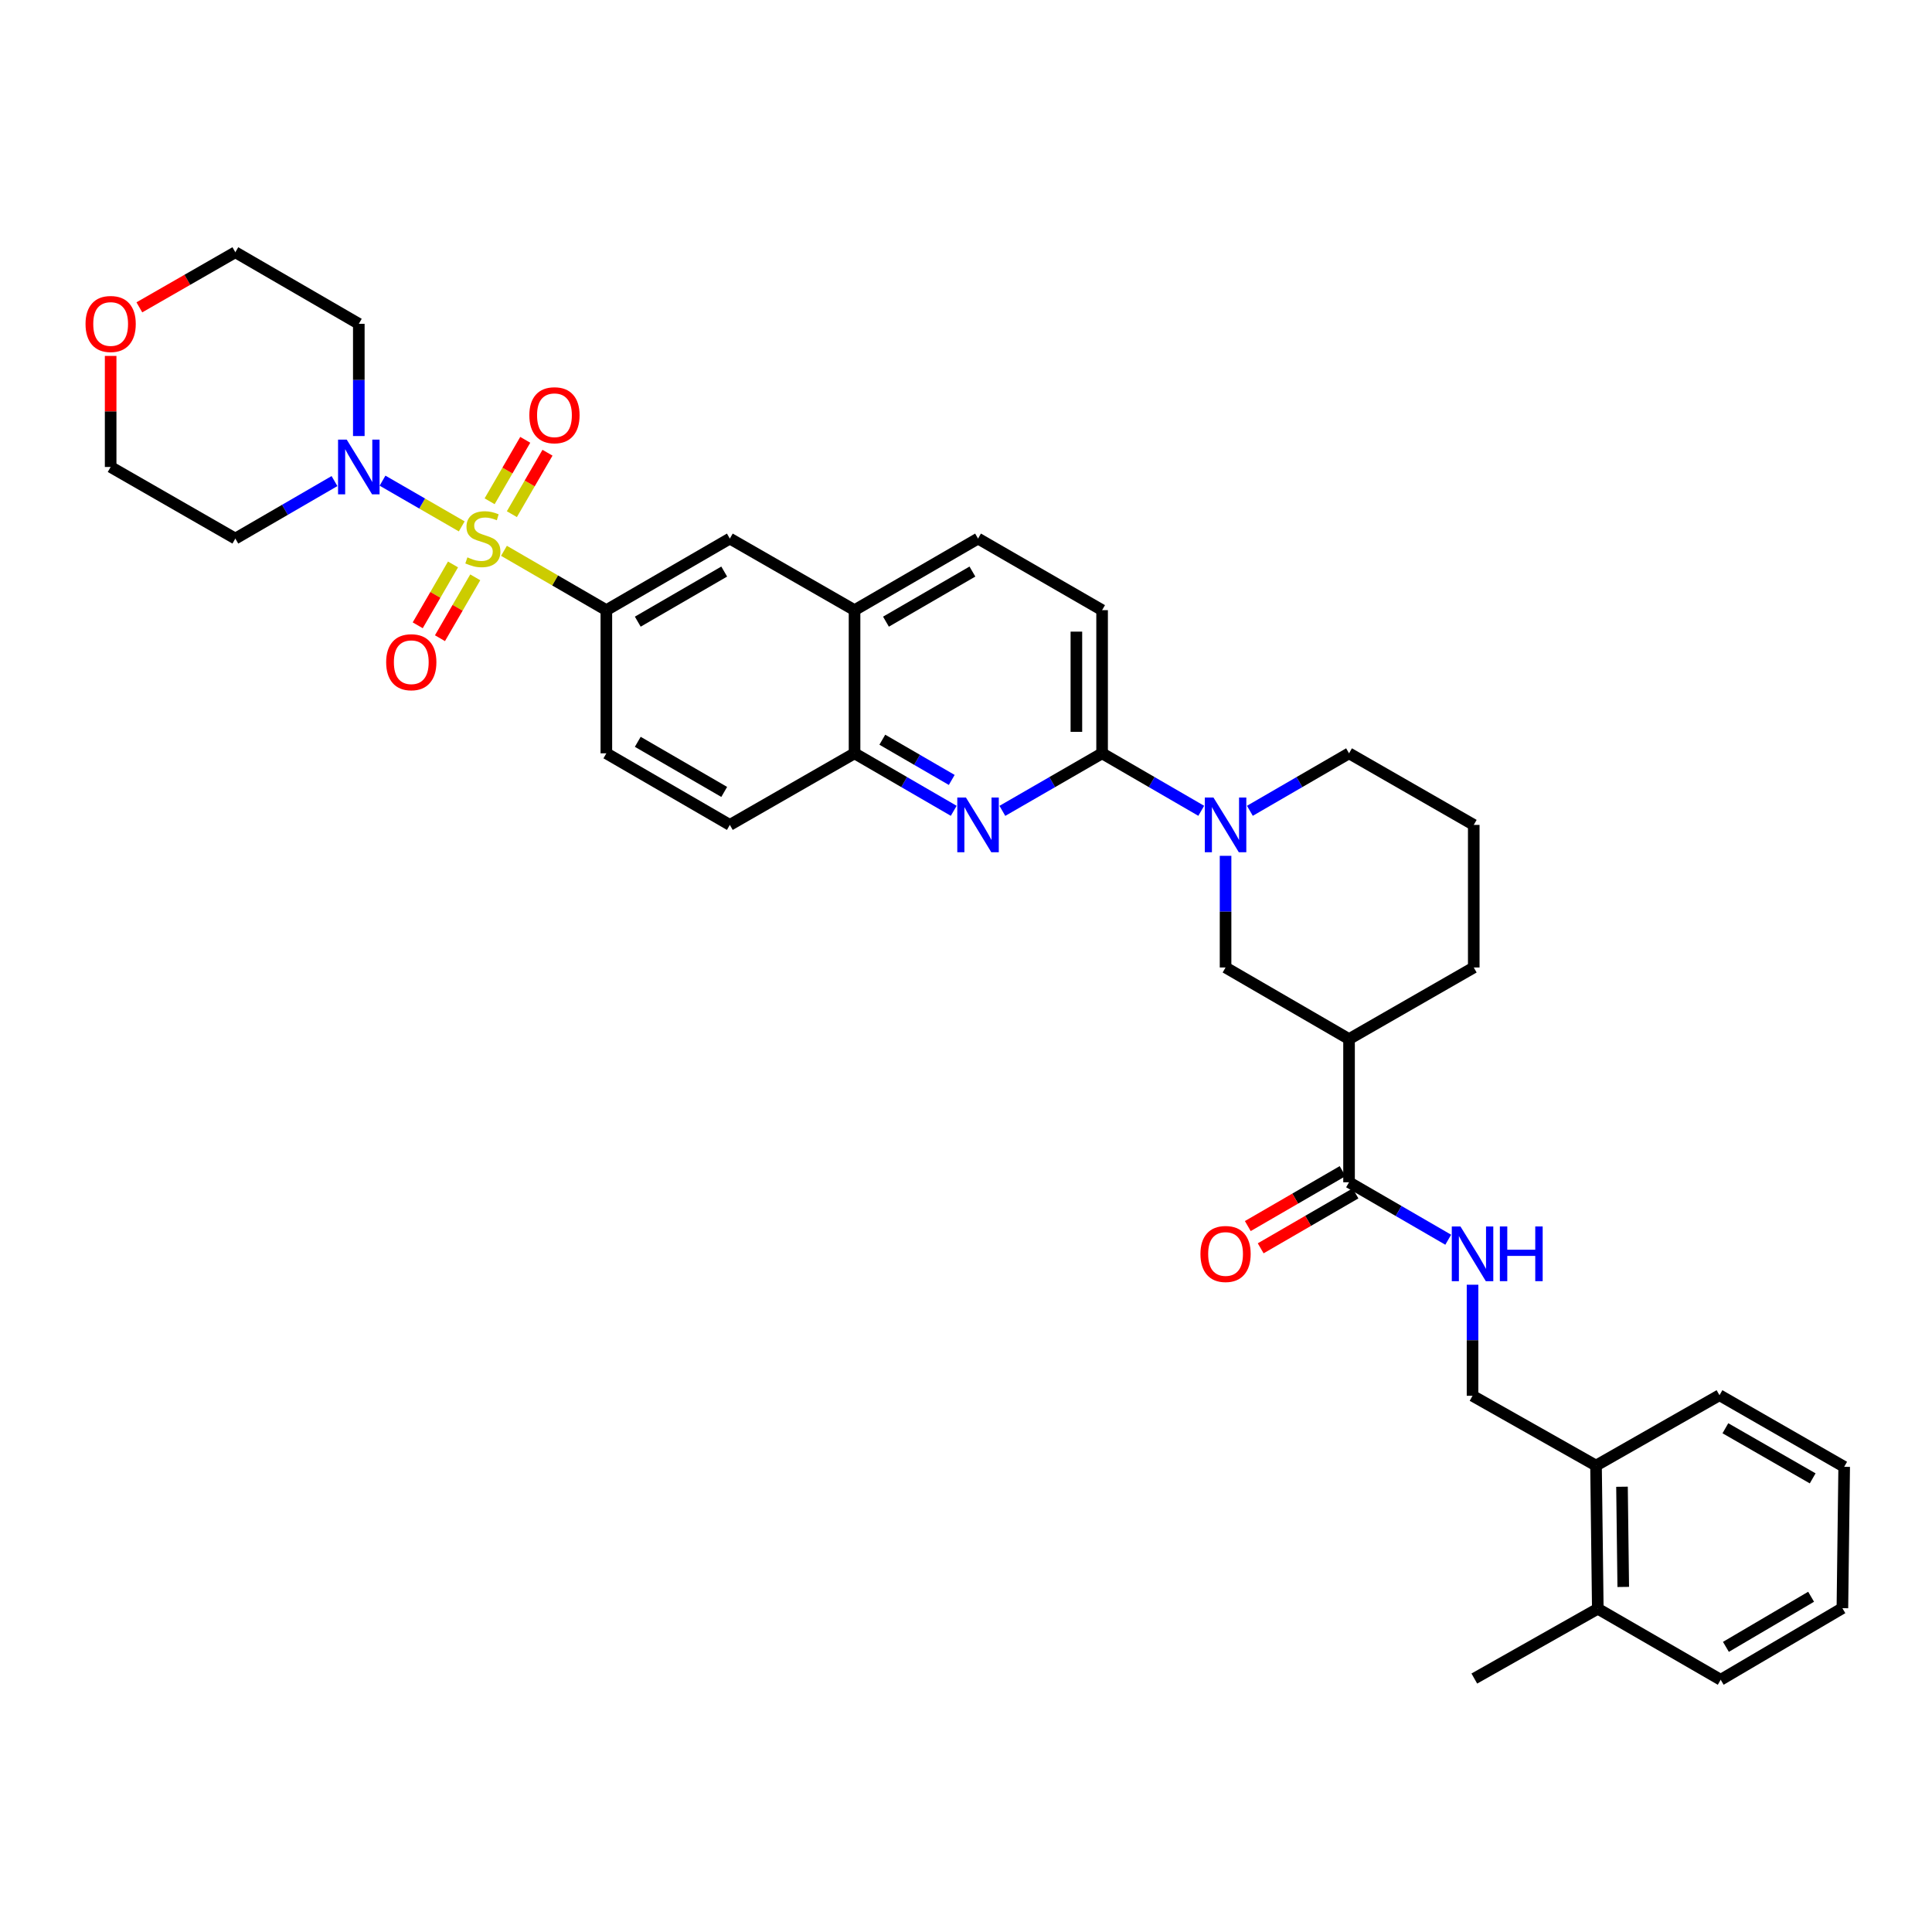 <?xml version='1.0' encoding='iso-8859-1'?>
<svg version='1.1' baseProfile='full'
              xmlns='http://www.w3.org/2000/svg'
                      xmlns:rdkit='http://www.rdkit.org/xml'
                      xmlns:xlink='http://www.w3.org/1999/xlink'
                  xml:space='preserve'
width='1000px' height='1000px' viewBox='0 0 1000 1000'>
<!-- END OF HEADER -->
<rect style='opacity:1.0;fill:#FFFFFF;stroke:none' width='1000' height='1000' x='0' y='0'> </rect>
<path class='bond-0' d='M 238.995,272.454 L 218.496,260.623' style='fill:none;fill-rule:evenodd;stroke:#CCCC00;stroke-width:6px;stroke-linecap:butt;stroke-linejoin:miter;stroke-opacity:1' />
<path class='bond-0' d='M 218.496,260.623 L 197.997,248.792' style='fill:none;fill-rule:evenodd;stroke:#0000FF;stroke-width:6px;stroke-linecap:butt;stroke-linejoin:miter;stroke-opacity:1' />
<path class='bond-4' d='M 260.855,285.098 L 287.352,300.457' style='fill:none;fill-rule:evenodd;stroke:#CCCC00;stroke-width:6px;stroke-linecap:butt;stroke-linejoin:miter;stroke-opacity:1' />
<path class='bond-4' d='M 287.352,300.457 L 313.849,315.816' style='fill:none;fill-rule:evenodd;stroke:#000000;stroke-width:6px;stroke-linecap:butt;stroke-linejoin:miter;stroke-opacity:1' />
<path class='bond-9' d='M 234.475,292.154 L 225.343,307.906' style='fill:none;fill-rule:evenodd;stroke:#CCCC00;stroke-width:6px;stroke-linecap:butt;stroke-linejoin:miter;stroke-opacity:1' />
<path class='bond-9' d='M 225.343,307.906 L 216.212,323.657' style='fill:none;fill-rule:evenodd;stroke:#FF0000;stroke-width:6px;stroke-linecap:butt;stroke-linejoin:miter;stroke-opacity:1' />
<path class='bond-9' d='M 245.989,298.829 L 236.857,314.581' style='fill:none;fill-rule:evenodd;stroke:#CCCC00;stroke-width:6px;stroke-linecap:butt;stroke-linejoin:miter;stroke-opacity:1' />
<path class='bond-9' d='M 236.857,314.581 L 227.726,330.332' style='fill:none;fill-rule:evenodd;stroke:#FF0000;stroke-width:6px;stroke-linecap:butt;stroke-linejoin:miter;stroke-opacity:1' />
<path class='bond-10' d='M 264.943,266.135 L 274.163,250.231' style='fill:none;fill-rule:evenodd;stroke:#CCCC00;stroke-width:6px;stroke-linecap:butt;stroke-linejoin:miter;stroke-opacity:1' />
<path class='bond-10' d='M 274.163,250.231 L 283.383,234.327' style='fill:none;fill-rule:evenodd;stroke:#FF0000;stroke-width:6px;stroke-linecap:butt;stroke-linejoin:miter;stroke-opacity:1' />
<path class='bond-10' d='M 253.428,259.46 L 262.649,243.556' style='fill:none;fill-rule:evenodd;stroke:#CCCC00;stroke-width:6px;stroke-linecap:butt;stroke-linejoin:miter;stroke-opacity:1' />
<path class='bond-10' d='M 262.649,243.556 L 271.869,227.652' style='fill:none;fill-rule:evenodd;stroke:#FF0000;stroke-width:6px;stroke-linecap:butt;stroke-linejoin:miter;stroke-opacity:1' />
<path class='bond-23' d='M 185.719,225.694 L 185.719,196.652' style='fill:none;fill-rule:evenodd;stroke:#0000FF;stroke-width:6px;stroke-linecap:butt;stroke-linejoin:miter;stroke-opacity:1' />
<path class='bond-23' d='M 185.719,196.652 L 185.719,167.611' style='fill:none;fill-rule:evenodd;stroke:#000000;stroke-width:6px;stroke-linecap:butt;stroke-linejoin:miter;stroke-opacity:1' />
<path class='bond-24' d='M 173.132,249.005 L 147.473,263.885' style='fill:none;fill-rule:evenodd;stroke:#0000FF;stroke-width:6px;stroke-linecap:butt;stroke-linejoin:miter;stroke-opacity:1' />
<path class='bond-24' d='M 147.473,263.885 L 121.813,278.765' style='fill:none;fill-rule:evenodd;stroke:#000000;stroke-width:6px;stroke-linecap:butt;stroke-linejoin:miter;stroke-opacity:1' />
<path class='bond-1' d='M 621.762,419.672 L 596.103,404.795' style='fill:none;fill-rule:evenodd;stroke:#0000FF;stroke-width:6px;stroke-linecap:butt;stroke-linejoin:miter;stroke-opacity:1' />
<path class='bond-1' d='M 596.103,404.795 L 570.443,389.918' style='fill:none;fill-rule:evenodd;stroke:#000000;stroke-width:6px;stroke-linecap:butt;stroke-linejoin:miter;stroke-opacity:1' />
<path class='bond-7' d='M 634.349,442.975 L 634.349,471.872' style='fill:none;fill-rule:evenodd;stroke:#0000FF;stroke-width:6px;stroke-linecap:butt;stroke-linejoin:miter;stroke-opacity:1' />
<path class='bond-7' d='M 634.349,471.872 L 634.349,500.769' style='fill:none;fill-rule:evenodd;stroke:#000000;stroke-width:6px;stroke-linecap:butt;stroke-linejoin:miter;stroke-opacity:1' />
<path class='bond-25' d='M 646.936,419.673 L 672.599,404.796' style='fill:none;fill-rule:evenodd;stroke:#0000FF;stroke-width:6px;stroke-linecap:butt;stroke-linejoin:miter;stroke-opacity:1' />
<path class='bond-25' d='M 672.599,404.796 L 698.263,389.918' style='fill:none;fill-rule:evenodd;stroke:#000000;stroke-width:6px;stroke-linecap:butt;stroke-linejoin:miter;stroke-opacity:1' />
<path class='bond-2' d='M 493.646,419.674 L 467.979,404.796' style='fill:none;fill-rule:evenodd;stroke:#0000FF;stroke-width:6px;stroke-linecap:butt;stroke-linejoin:miter;stroke-opacity:1' />
<path class='bond-2' d='M 467.979,404.796 L 442.312,389.918' style='fill:none;fill-rule:evenodd;stroke:#000000;stroke-width:6px;stroke-linecap:butt;stroke-linejoin:miter;stroke-opacity:1' />
<path class='bond-2' d='M 492.621,403.696 L 474.654,393.281' style='fill:none;fill-rule:evenodd;stroke:#0000FF;stroke-width:6px;stroke-linecap:butt;stroke-linejoin:miter;stroke-opacity:1' />
<path class='bond-2' d='M 474.654,393.281 L 456.687,382.867' style='fill:none;fill-rule:evenodd;stroke:#000000;stroke-width:6px;stroke-linecap:butt;stroke-linejoin:miter;stroke-opacity:1' />
<path class='bond-3' d='M 518.827,419.703 L 544.635,404.811' style='fill:none;fill-rule:evenodd;stroke:#0000FF;stroke-width:6px;stroke-linecap:butt;stroke-linejoin:miter;stroke-opacity:1' />
<path class='bond-3' d='M 544.635,404.811 L 570.443,389.918' style='fill:none;fill-rule:evenodd;stroke:#000000;stroke-width:6px;stroke-linecap:butt;stroke-linejoin:miter;stroke-opacity:1' />
<path class='bond-37' d='M 570.443,389.918 L 570.443,315.816' style='fill:none;fill-rule:evenodd;stroke:#000000;stroke-width:6px;stroke-linecap:butt;stroke-linejoin:miter;stroke-opacity:1' />
<path class='bond-37' d='M 557.134,378.803 L 557.134,326.931' style='fill:none;fill-rule:evenodd;stroke:#000000;stroke-width:6px;stroke-linecap:butt;stroke-linejoin:miter;stroke-opacity:1' />
<path class='bond-12' d='M 313.849,315.816 L 377.763,278.765' style='fill:none;fill-rule:evenodd;stroke:#000000;stroke-width:6px;stroke-linecap:butt;stroke-linejoin:miter;stroke-opacity:1' />
<path class='bond-12' d='M 330.111,321.772 L 374.851,295.837' style='fill:none;fill-rule:evenodd;stroke:#000000;stroke-width:6px;stroke-linecap:butt;stroke-linejoin:miter;stroke-opacity:1' />
<path class='bond-15' d='M 313.849,315.816 L 313.849,389.918' style='fill:none;fill-rule:evenodd;stroke:#000000;stroke-width:6px;stroke-linecap:butt;stroke-linejoin:miter;stroke-opacity:1' />
<path class='bond-5' d='M 698.263,537.828 L 634.349,500.769' style='fill:none;fill-rule:evenodd;stroke:#000000;stroke-width:6px;stroke-linecap:butt;stroke-linejoin:miter;stroke-opacity:1' />
<path class='bond-6' d='M 698.263,537.828 L 698.263,611.938' style='fill:none;fill-rule:evenodd;stroke:#000000;stroke-width:6px;stroke-linecap:butt;stroke-linejoin:miter;stroke-opacity:1' />
<path class='bond-38' d='M 698.263,537.828 L 762.812,500.769' style='fill:none;fill-rule:evenodd;stroke:#000000;stroke-width:6px;stroke-linecap:butt;stroke-linejoin:miter;stroke-opacity:1' />
<path class='bond-11' d='M 698.263,611.938 L 723.93,626.809' style='fill:none;fill-rule:evenodd;stroke:#000000;stroke-width:6px;stroke-linecap:butt;stroke-linejoin:miter;stroke-opacity:1' />
<path class='bond-11' d='M 723.93,626.809 L 749.597,641.681' style='fill:none;fill-rule:evenodd;stroke:#0000FF;stroke-width:6px;stroke-linecap:butt;stroke-linejoin:miter;stroke-opacity:1' />
<path class='bond-16' d='M 694.926,606.18 L 670.393,620.396' style='fill:none;fill-rule:evenodd;stroke:#000000;stroke-width:6px;stroke-linecap:butt;stroke-linejoin:miter;stroke-opacity:1' />
<path class='bond-16' d='M 670.393,620.396 L 645.859,634.613' style='fill:none;fill-rule:evenodd;stroke:#FF0000;stroke-width:6px;stroke-linecap:butt;stroke-linejoin:miter;stroke-opacity:1' />
<path class='bond-16' d='M 701.599,617.695 L 677.066,631.912' style='fill:none;fill-rule:evenodd;stroke:#000000;stroke-width:6px;stroke-linecap:butt;stroke-linejoin:miter;stroke-opacity:1' />
<path class='bond-16' d='M 677.066,631.912 L 652.532,646.128' style='fill:none;fill-rule:evenodd;stroke:#FF0000;stroke-width:6px;stroke-linecap:butt;stroke-linejoin:miter;stroke-opacity:1' />
<path class='bond-8' d='M 442.312,389.918 L 377.763,426.97' style='fill:none;fill-rule:evenodd;stroke:#000000;stroke-width:6px;stroke-linecap:butt;stroke-linejoin:miter;stroke-opacity:1' />
<path class='bond-35' d='M 442.312,389.918 L 442.312,315.816' style='fill:none;fill-rule:evenodd;stroke:#000000;stroke-width:6px;stroke-linecap:butt;stroke-linejoin:miter;stroke-opacity:1' />
<path class='bond-17' d='M 762.184,664.971 L 762.184,693.713' style='fill:none;fill-rule:evenodd;stroke:#0000FF;stroke-width:6px;stroke-linecap:butt;stroke-linejoin:miter;stroke-opacity:1' />
<path class='bond-17' d='M 762.184,693.713 L 762.184,722.455' style='fill:none;fill-rule:evenodd;stroke:#000000;stroke-width:6px;stroke-linecap:butt;stroke-linejoin:miter;stroke-opacity:1' />
<path class='bond-13' d='M 377.763,278.765 L 442.312,315.816' style='fill:none;fill-rule:evenodd;stroke:#000000;stroke-width:6px;stroke-linecap:butt;stroke-linejoin:miter;stroke-opacity:1' />
<path class='bond-20' d='M 442.312,315.816 L 506.233,278.765' style='fill:none;fill-rule:evenodd;stroke:#000000;stroke-width:6px;stroke-linecap:butt;stroke-linejoin:miter;stroke-opacity:1' />
<path class='bond-20' d='M 458.575,321.773 L 503.32,295.837' style='fill:none;fill-rule:evenodd;stroke:#000000;stroke-width:6px;stroke-linecap:butt;stroke-linejoin:miter;stroke-opacity:1' />
<path class='bond-14' d='M 570.443,315.816 L 506.233,278.765' style='fill:none;fill-rule:evenodd;stroke:#000000;stroke-width:6px;stroke-linecap:butt;stroke-linejoin:miter;stroke-opacity:1' />
<path class='bond-19' d='M 313.849,389.918 L 377.763,426.97' style='fill:none;fill-rule:evenodd;stroke:#000000;stroke-width:6px;stroke-linecap:butt;stroke-linejoin:miter;stroke-opacity:1' />
<path class='bond-19' d='M 330.111,383.962 L 374.851,409.898' style='fill:none;fill-rule:evenodd;stroke:#000000;stroke-width:6px;stroke-linecap:butt;stroke-linejoin:miter;stroke-opacity:1' />
<path class='bond-18' d='M 762.184,722.455 L 826.097,758.582' style='fill:none;fill-rule:evenodd;stroke:#000000;stroke-width:6px;stroke-linecap:butt;stroke-linejoin:miter;stroke-opacity:1' />
<path class='bond-22' d='M 826.097,758.582 L 827.021,832.678' style='fill:none;fill-rule:evenodd;stroke:#000000;stroke-width:6px;stroke-linecap:butt;stroke-linejoin:miter;stroke-opacity:1' />
<path class='bond-22' d='M 839.544,769.531 L 840.191,821.397' style='fill:none;fill-rule:evenodd;stroke:#000000;stroke-width:6px;stroke-linecap:butt;stroke-linejoin:miter;stroke-opacity:1' />
<path class='bond-30' d='M 826.097,758.582 L 890.003,722.16' style='fill:none;fill-rule:evenodd;stroke:#000000;stroke-width:6px;stroke-linecap:butt;stroke-linejoin:miter;stroke-opacity:1' />
<path class='bond-21' d='M 57.271,184.223 L 57.271,212.965' style='fill:none;fill-rule:evenodd;stroke:#FF0000;stroke-width:6px;stroke-linecap:butt;stroke-linejoin:miter;stroke-opacity:1' />
<path class='bond-21' d='M 57.271,212.965 L 57.271,241.706' style='fill:none;fill-rule:evenodd;stroke:#000000;stroke-width:6px;stroke-linecap:butt;stroke-linejoin:miter;stroke-opacity:1' />
<path class='bond-36' d='M 72.131,159.08 L 96.972,144.82' style='fill:none;fill-rule:evenodd;stroke:#FF0000;stroke-width:6px;stroke-linecap:butt;stroke-linejoin:miter;stroke-opacity:1' />
<path class='bond-36' d='M 96.972,144.82 L 121.813,130.56' style='fill:none;fill-rule:evenodd;stroke:#000000;stroke-width:6px;stroke-linecap:butt;stroke-linejoin:miter;stroke-opacity:1' />
<path class='bond-31' d='M 827.021,832.678 L 763.108,868.812' style='fill:none;fill-rule:evenodd;stroke:#000000;stroke-width:6px;stroke-linecap:butt;stroke-linejoin:miter;stroke-opacity:1' />
<path class='bond-32' d='M 827.021,832.678 L 890.632,869.44' style='fill:none;fill-rule:evenodd;stroke:#000000;stroke-width:6px;stroke-linecap:butt;stroke-linejoin:miter;stroke-opacity:1' />
<path class='bond-28' d='M 185.719,167.611 L 121.813,130.56' style='fill:none;fill-rule:evenodd;stroke:#000000;stroke-width:6px;stroke-linecap:butt;stroke-linejoin:miter;stroke-opacity:1' />
<path class='bond-27' d='M 121.813,278.765 L 57.271,241.706' style='fill:none;fill-rule:evenodd;stroke:#000000;stroke-width:6px;stroke-linecap:butt;stroke-linejoin:miter;stroke-opacity:1' />
<path class='bond-29' d='M 698.263,389.918 L 762.812,426.97' style='fill:none;fill-rule:evenodd;stroke:#000000;stroke-width:6px;stroke-linecap:butt;stroke-linejoin:miter;stroke-opacity:1' />
<path class='bond-26' d='M 762.812,500.769 L 762.812,426.97' style='fill:none;fill-rule:evenodd;stroke:#000000;stroke-width:6px;stroke-linecap:butt;stroke-linejoin:miter;stroke-opacity:1' />
<path class='bond-34' d='M 890.003,722.16 L 954.545,759.218' style='fill:none;fill-rule:evenodd;stroke:#000000;stroke-width:6px;stroke-linecap:butt;stroke-linejoin:miter;stroke-opacity:1' />
<path class='bond-34' d='M 893.058,739.26 L 938.237,765.201' style='fill:none;fill-rule:evenodd;stroke:#000000;stroke-width:6px;stroke-linecap:butt;stroke-linejoin:miter;stroke-opacity:1' />
<path class='bond-39' d='M 890.632,869.44 L 953.621,832.389' style='fill:none;fill-rule:evenodd;stroke:#000000;stroke-width:6px;stroke-linecap:butt;stroke-linejoin:miter;stroke-opacity:1' />
<path class='bond-39' d='M 893.332,852.411 L 937.425,826.475' style='fill:none;fill-rule:evenodd;stroke:#000000;stroke-width:6px;stroke-linecap:butt;stroke-linejoin:miter;stroke-opacity:1' />
<path class='bond-33' d='M 953.621,832.389 L 954.545,759.218' style='fill:none;fill-rule:evenodd;stroke:#000000;stroke-width:6px;stroke-linecap:butt;stroke-linejoin:miter;stroke-opacity:1' />
<path  class='atom-0' d='M 241.928 288.485
Q 242.248 288.605, 243.568 289.165
Q 244.888 289.725, 246.328 290.085
Q 247.808 290.405, 249.248 290.405
Q 251.928 290.405, 253.488 289.125
Q 255.048 287.805, 255.048 285.525
Q 255.048 283.965, 254.248 283.005
Q 253.488 282.045, 252.288 281.525
Q 251.088 281.005, 249.088 280.405
Q 246.568 279.645, 245.048 278.925
Q 243.568 278.205, 242.488 276.685
Q 241.448 275.165, 241.448 272.605
Q 241.448 269.045, 243.848 266.845
Q 246.288 264.645, 251.088 264.645
Q 254.368 264.645, 258.088 266.205
L 257.168 269.285
Q 253.768 267.885, 251.208 267.885
Q 248.448 267.885, 246.928 269.045
Q 245.408 270.165, 245.448 272.125
Q 245.448 273.645, 246.208 274.565
Q 247.008 275.485, 248.128 276.005
Q 249.288 276.525, 251.208 277.125
Q 253.768 277.925, 255.288 278.725
Q 256.808 279.525, 257.888 281.165
Q 259.008 282.765, 259.008 285.525
Q 259.008 289.445, 256.368 291.565
Q 253.768 293.645, 249.408 293.645
Q 246.888 293.645, 244.968 293.085
Q 243.088 292.565, 240.848 291.645
L 241.928 288.485
' fill='#CCCC00'/>
<path  class='atom-1' d='M 179.459 227.546
L 188.739 242.546
Q 189.659 244.026, 191.139 246.706
Q 192.619 249.386, 192.699 249.546
L 192.699 227.546
L 196.459 227.546
L 196.459 255.866
L 192.579 255.866
L 182.619 239.466
Q 181.459 237.546, 180.219 235.346
Q 179.019 233.146, 178.659 232.466
L 178.659 255.866
L 174.979 255.866
L 174.979 227.546
L 179.459 227.546
' fill='#0000FF'/>
<path  class='atom-2' d='M 628.089 412.81
L 637.369 427.81
Q 638.289 429.29, 639.769 431.97
Q 641.249 434.65, 641.329 434.81
L 641.329 412.81
L 645.089 412.81
L 645.089 441.13
L 641.209 441.13
L 631.249 424.73
Q 630.089 422.81, 628.849 420.61
Q 627.649 418.41, 627.289 417.73
L 627.289 441.13
L 623.609 441.13
L 623.609 412.81
L 628.089 412.81
' fill='#0000FF'/>
<path  class='atom-3' d='M 499.973 412.81
L 509.253 427.81
Q 510.173 429.29, 511.653 431.97
Q 513.133 434.65, 513.213 434.81
L 513.213 412.81
L 516.973 412.81
L 516.973 441.13
L 513.093 441.13
L 503.133 424.73
Q 501.973 422.81, 500.733 420.61
Q 499.533 418.41, 499.173 417.73
L 499.173 441.13
L 495.493 441.13
L 495.493 412.81
L 499.973 412.81
' fill='#0000FF'/>
<path  class='atom-10' d='M 199.877 342.758
Q 199.877 335.958, 203.237 332.158
Q 206.597 328.358, 212.877 328.358
Q 219.157 328.358, 222.517 332.158
Q 225.877 335.958, 225.877 342.758
Q 225.877 349.638, 222.477 353.558
Q 219.077 357.438, 212.877 357.438
Q 206.637 357.438, 203.237 353.558
Q 199.877 349.678, 199.877 342.758
M 212.877 354.238
Q 217.197 354.238, 219.517 351.358
Q 221.877 348.438, 221.877 342.758
Q 221.877 337.198, 219.517 334.398
Q 217.197 331.558, 212.877 331.558
Q 208.557 331.558, 206.197 334.358
Q 203.877 337.158, 203.877 342.758
Q 203.877 348.478, 206.197 351.358
Q 208.557 354.238, 212.877 354.238
' fill='#FF0000'/>
<path  class='atom-11' d='M 273.987 214.924
Q 273.987 208.124, 277.347 204.324
Q 280.707 200.524, 286.987 200.524
Q 293.267 200.524, 296.627 204.324
Q 299.987 208.124, 299.987 214.924
Q 299.987 221.804, 296.587 225.724
Q 293.187 229.604, 286.987 229.604
Q 280.747 229.604, 277.347 225.724
Q 273.987 221.844, 273.987 214.924
M 286.987 226.404
Q 291.307 226.404, 293.627 223.524
Q 295.987 220.604, 295.987 214.924
Q 295.987 209.364, 293.627 206.564
Q 291.307 203.724, 286.987 203.724
Q 282.667 203.724, 280.307 206.524
Q 277.987 209.324, 277.987 214.924
Q 277.987 220.644, 280.307 223.524
Q 282.667 226.404, 286.987 226.404
' fill='#FF0000'/>
<path  class='atom-12' d='M 755.924 634.814
L 765.204 649.814
Q 766.124 651.294, 767.604 653.974
Q 769.084 656.654, 769.164 656.814
L 769.164 634.814
L 772.924 634.814
L 772.924 663.134
L 769.044 663.134
L 759.084 646.734
Q 757.924 644.814, 756.684 642.614
Q 755.484 640.414, 755.124 639.734
L 755.124 663.134
L 751.444 663.134
L 751.444 634.814
L 755.924 634.814
' fill='#0000FF'/>
<path  class='atom-12' d='M 776.324 634.814
L 780.164 634.814
L 780.164 646.854
L 794.644 646.854
L 794.644 634.814
L 798.484 634.814
L 798.484 663.134
L 794.644 663.134
L 794.644 650.054
L 780.164 650.054
L 780.164 663.134
L 776.324 663.134
L 776.324 634.814
' fill='#0000FF'/>
<path  class='atom-17' d='M 621.349 649.054
Q 621.349 642.254, 624.709 638.454
Q 628.069 634.654, 634.349 634.654
Q 640.629 634.654, 643.989 638.454
Q 647.349 642.254, 647.349 649.054
Q 647.349 655.934, 643.949 659.854
Q 640.549 663.734, 634.349 663.734
Q 628.109 663.734, 624.709 659.854
Q 621.349 655.974, 621.349 649.054
M 634.349 660.534
Q 638.669 660.534, 640.989 657.654
Q 643.349 654.734, 643.349 649.054
Q 643.349 643.494, 640.989 640.694
Q 638.669 637.854, 634.349 637.854
Q 630.029 637.854, 627.669 640.654
Q 625.349 643.454, 625.349 649.054
Q 625.349 654.774, 627.669 657.654
Q 630.029 660.534, 634.349 660.534
' fill='#FF0000'/>
<path  class='atom-22' d='M 44.271 167.691
Q 44.271 160.891, 47.631 157.091
Q 50.991 153.291, 57.271 153.291
Q 63.551 153.291, 66.911 157.091
Q 70.271 160.891, 70.271 167.691
Q 70.271 174.571, 66.871 178.491
Q 63.471 182.371, 57.271 182.371
Q 51.031 182.371, 47.631 178.491
Q 44.271 174.611, 44.271 167.691
M 57.271 179.171
Q 61.591 179.171, 63.911 176.291
Q 66.271 173.371, 66.271 167.691
Q 66.271 162.131, 63.911 159.331
Q 61.591 156.491, 57.271 156.491
Q 52.951 156.491, 50.591 159.291
Q 48.271 162.091, 48.271 167.691
Q 48.271 173.411, 50.591 176.291
Q 52.951 179.171, 57.271 179.171
' fill='#FF0000'/>
</svg>
